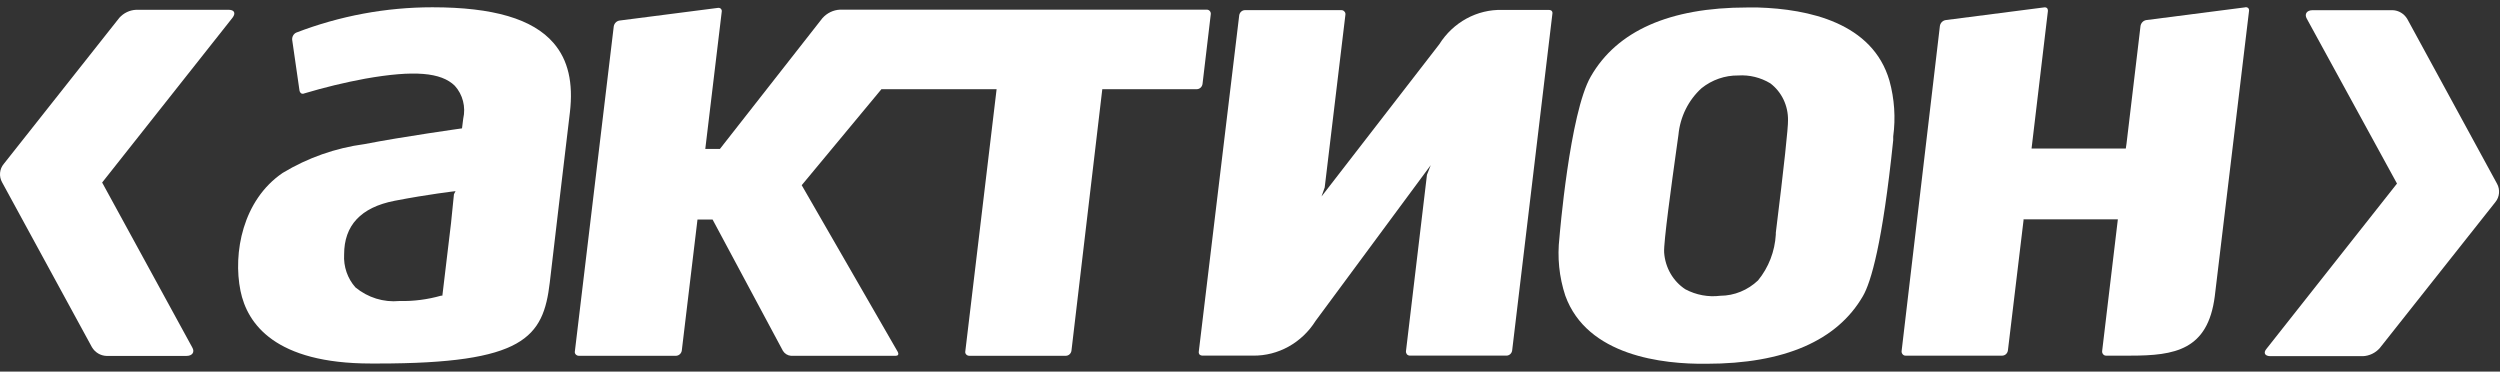 <svg width="148" height="22" viewBox="0 0 148 22" fill="none" xmlns="http://www.w3.org/2000/svg">
<rect x="0" y="0" width="148" height="22" fill="#333333" stroke="none"/>
<path fill-rule="evenodd" clip-rule="evenodd" d="M26.874 11.497C26.874 11.497 26.7 13.194 26.7 13.216L26.188 17.503H26.115C25.31 17.732 24.476 17.84 23.64 17.82C22.708 17.908 21.778 17.619 21.043 17.015C20.573 16.488 20.33 15.782 20.372 15.063C20.372 13.352 21.353 12.278 23.359 11.887C25.366 11.497 26.968 11.316 26.968 11.316L26.874 11.497ZM25.597 0.431C22.845 0.431 20.116 0.94 17.536 1.931C17.376 2.007 17.282 2.18 17.297 2.358L17.73 5.361C17.742 5.429 17.779 5.488 17.832 5.528C17.89 5.558 17.96 5.558 18.019 5.528C19.207 5.173 20.411 4.881 21.628 4.656C24.515 4.147 26.115 4.281 26.924 5.077C27.397 5.598 27.584 6.333 27.422 7.03L27.351 7.599C27.351 7.599 23.85 8.088 21.578 8.531C19.87 8.759 18.223 9.338 16.735 10.236C14.368 11.843 13.783 14.98 14.237 17.218C14.636 19.178 16.294 21.52 21.959 21.52H22.371C31.031 21.52 32.163 19.981 32.547 16.721L33.057 12.382L33.737 6.662C33.945 4.897 33.635 3.546 32.77 2.546C31.543 1.12 29.198 0.431 25.597 0.431Z" fill="white"/>
<path fill-rule="evenodd" clip-rule="evenodd" d="M105.128 13.778V13.883C105.07 14.884 104.701 15.838 104.075 16.601C103.464 17.18 102.671 17.505 101.845 17.509C101.132 17.599 100.412 17.465 99.773 17.126C99.045 16.651 98.579 15.842 98.517 14.948C98.475 14.371 98.972 10.797 99.239 8.876L99.363 7.988C99.463 6.918 99.952 5.927 100.734 5.219C101.354 4.724 102.116 4.46 102.898 4.468C103.564 4.424 104.227 4.586 104.803 4.933C105.477 5.442 105.866 6.261 105.85 7.127C105.864 7.501 105.619 9.821 105.128 13.778ZM104.067 0.443H103.432C98.843 0.443 95.725 1.826 94.175 4.529C92.925 6.682 92.326 13.987 92.319 14.063C92.184 15.223 92.301 16.398 92.665 17.502C93.957 21.076 98.438 21.565 101.015 21.535C105.64 21.535 108.766 20.16 110.287 17.526C110.757 16.714 111.442 14.446 112.078 8.297V8.079C112.228 6.975 112.151 5.849 111.855 4.777C110.859 1.345 107.069 0.534 104.067 0.443Z" fill="white"/>
<path fill-rule="evenodd" clip-rule="evenodd" d="M91.692 0.587H88.942C87.442 0.545 86.028 1.314 85.204 2.623L78.233 11.633L78.422 11.1L79.648 0.874C79.66 0.803 79.639 0.733 79.591 0.685C79.548 0.631 79.485 0.601 79.417 0.601H73.687C73.527 0.609 73.394 0.731 73.363 0.896L70.968 20.815C70.958 20.879 70.977 20.945 71.018 20.995C71.064 21.033 71.124 21.055 71.183 21.053H74.178C75.672 21.073 77.072 20.292 77.888 18.99L84.7 9.777L84.476 10.348L83.234 20.785C83.226 20.851 83.246 20.917 83.284 20.971C83.334 21.025 83.402 21.055 83.473 21.053H89.196C89.358 21.045 89.493 20.921 89.519 20.753L91.902 0.811C91.915 0.751 91.898 0.687 91.857 0.639C91.811 0.601 91.751 0.583 91.692 0.587Z" fill="white"/>
<path fill-rule="evenodd" clip-rule="evenodd" d="M132.897 0.437L127.058 1.189C126.887 1.217 126.752 1.355 126.719 1.533L125.889 8.508L125.847 8.794H120.268L121.235 0.662C121.243 0.598 121.225 0.531 121.185 0.481C121.139 0.443 121.077 0.427 121.019 0.437L115.181 1.189C115.009 1.217 114.872 1.355 114.842 1.533L112.575 20.783C112.567 20.851 112.591 20.922 112.633 20.971C112.677 21.026 112.741 21.056 112.806 21.054H118.535C118.705 21.05 118.843 20.919 118.868 20.747L119.793 13.044V12.983H125.377L124.447 20.783C124.439 20.851 124.46 20.922 124.505 20.971C124.547 21.026 124.611 21.056 124.678 21.054H126.12C128.762 21.054 130.703 20.723 131.114 17.547L133.141 0.662C133.155 0.6 133.139 0.531 133.099 0.481C133.043 0.431 132.968 0.413 132.897 0.437Z" fill="white"/>
<path fill-rule="evenodd" clip-rule="evenodd" d="M71.189 4.972L71.678 0.842C71.688 0.774 71.666 0.706 71.622 0.654C71.576 0.6 71.51 0.57 71.441 0.572H49.727C49.331 0.59 48.957 0.772 48.687 1.075L42.62 8.816H41.753L42.727 0.692C42.739 0.63 42.72 0.566 42.677 0.52C42.633 0.476 42.571 0.458 42.51 0.466L36.673 1.217C36.5 1.245 36.363 1.383 36.334 1.564L34.033 20.792C34.016 20.86 34.037 20.93 34.081 20.98C34.127 21.032 34.195 21.062 34.262 21.062H40.035C40.197 21.05 40.332 20.926 40.361 20.762L41.291 12.998H42.186L46.349 20.77C46.453 20.938 46.627 21.046 46.819 21.062H53.032C53.134 21.062 53.234 21.008 53.147 20.83L47.461 10.964L52.181 5.28H58.999L57.147 20.792C57.131 20.86 57.149 20.93 57.195 20.98C57.241 21.032 57.309 21.062 57.376 21.062H63.107C63.27 21.056 63.405 20.93 63.43 20.762L65.256 5.28H70.858C71.025 5.274 71.164 5.144 71.189 4.972Z" fill="white"/>
<path fill-rule="evenodd" clip-rule="evenodd" d="M13.538 0.58H8.061C7.682 0.596 7.324 0.766 7.066 1.052L0.224 9.702C-0.032 10.004 -0.073 10.443 0.124 10.792L5.441 20.551C5.625 20.863 5.949 21.058 6.301 21.07H11.042C11.381 21.07 11.547 20.845 11.381 20.567L6.047 10.806L13.769 1.044C13.971 0.776 13.869 0.58 13.538 0.58Z" fill="white"/>
<path fill-rule="evenodd" clip-rule="evenodd" d="M147.827 10.881L142.509 1.12C142.324 0.811 142.002 0.617 141.65 0.603H136.903C136.57 0.603 136.404 0.827 136.562 1.106L141.902 10.867L134.182 20.642C133.972 20.883 134.072 21.085 134.413 21.085H139.89C140.265 21.067 140.62 20.899 140.878 20.612L147.727 11.963C147.976 11.661 148.016 11.228 147.827 10.881Z" fill="white"/>
</svg>
